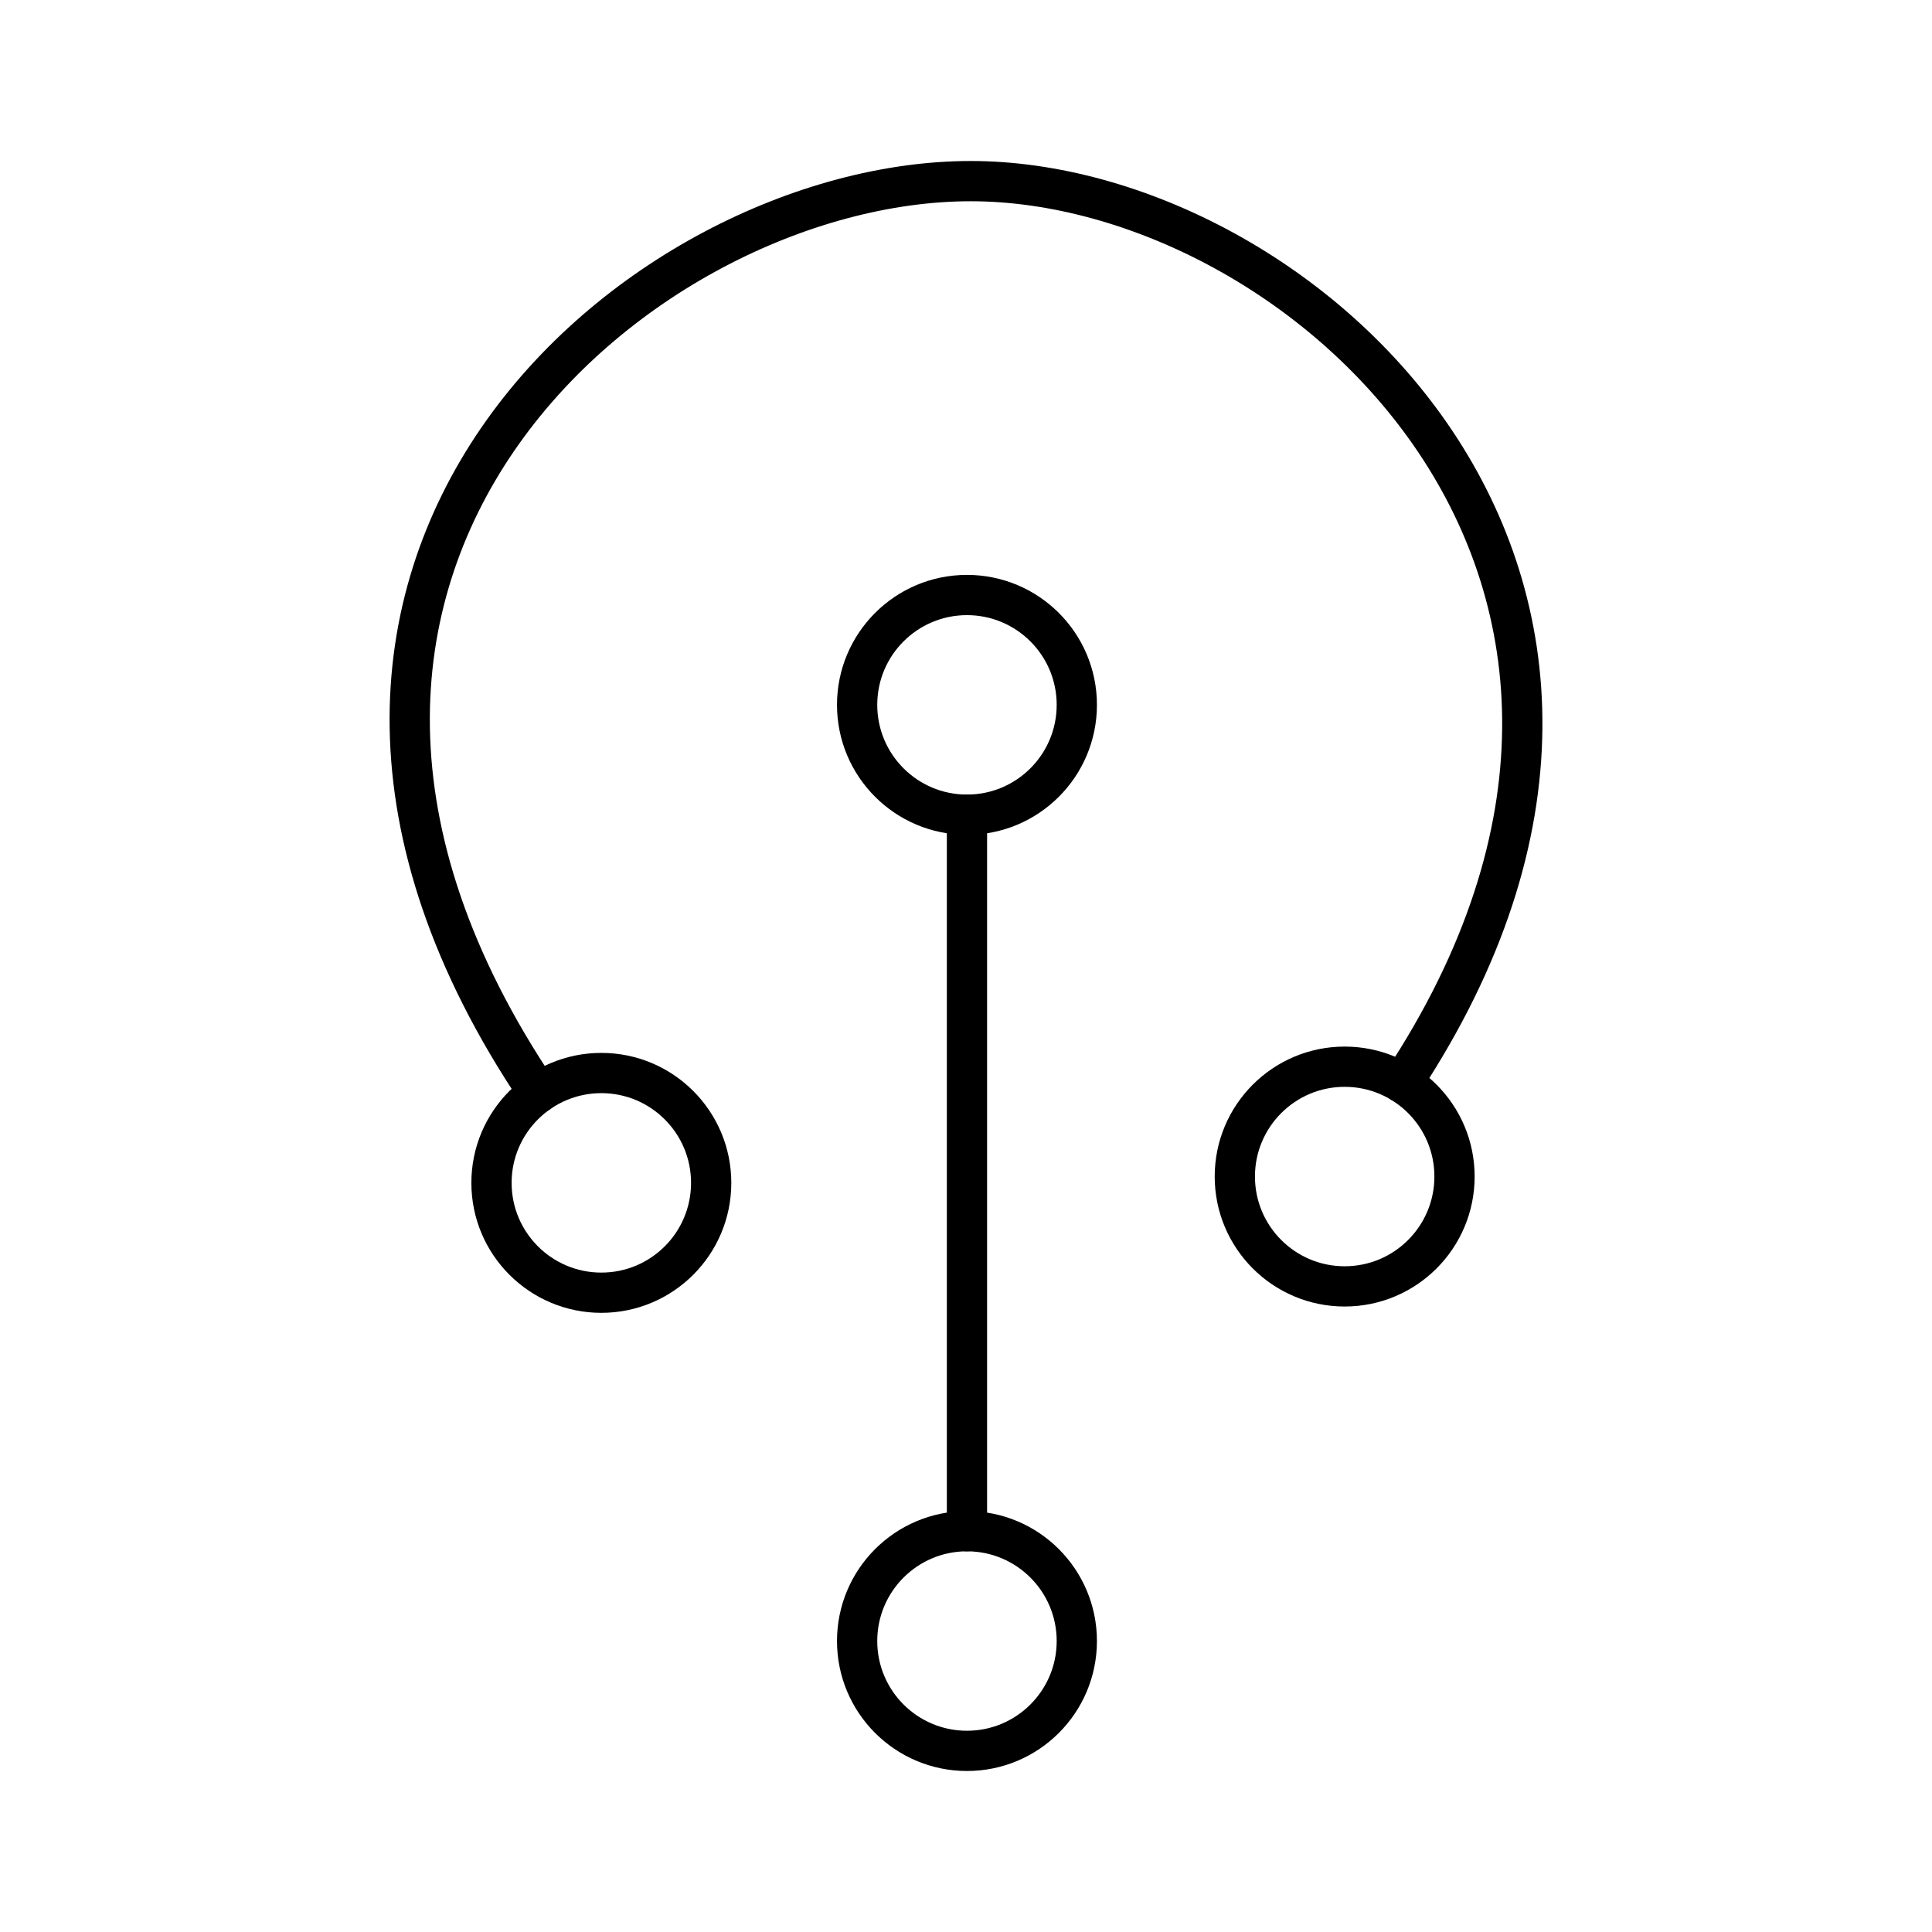 <?xml version="1.0" encoding="UTF-8"?><!-- Uploaded to: SVG Repo, www.svgrepo.com, Generator: SVG Repo Mixer Tools -->
<svg width="800px" height="800px" viewBox="0 0 48 48" id="a" xmlns="http://www.w3.org/2000/svg"><defs><style>.h{fill:none;stroke:#000000;stroke-linecap:round;stroke-linejoin:round;}</style></defs><circle id="b" class="h" cx="14.94" cy="29.388" r="2.729"/><circle id="c" class="h" cx="33.408" cy="29.231" r="2.729"/><circle id="d" class="h" cx="24.024" cy="17.512" r="2.729"/><circle id="e" class="h" cx="24.024" cy="40.771" r="2.729"/><path id="f" class="h" d="m24.024,20.24v17.802"/><path id="g" class="h" d="m13.376,27.152C4.562,14.07,15.905,4.5,24.117,4.5s19.025,9.828,10.72,22.406"/></svg>